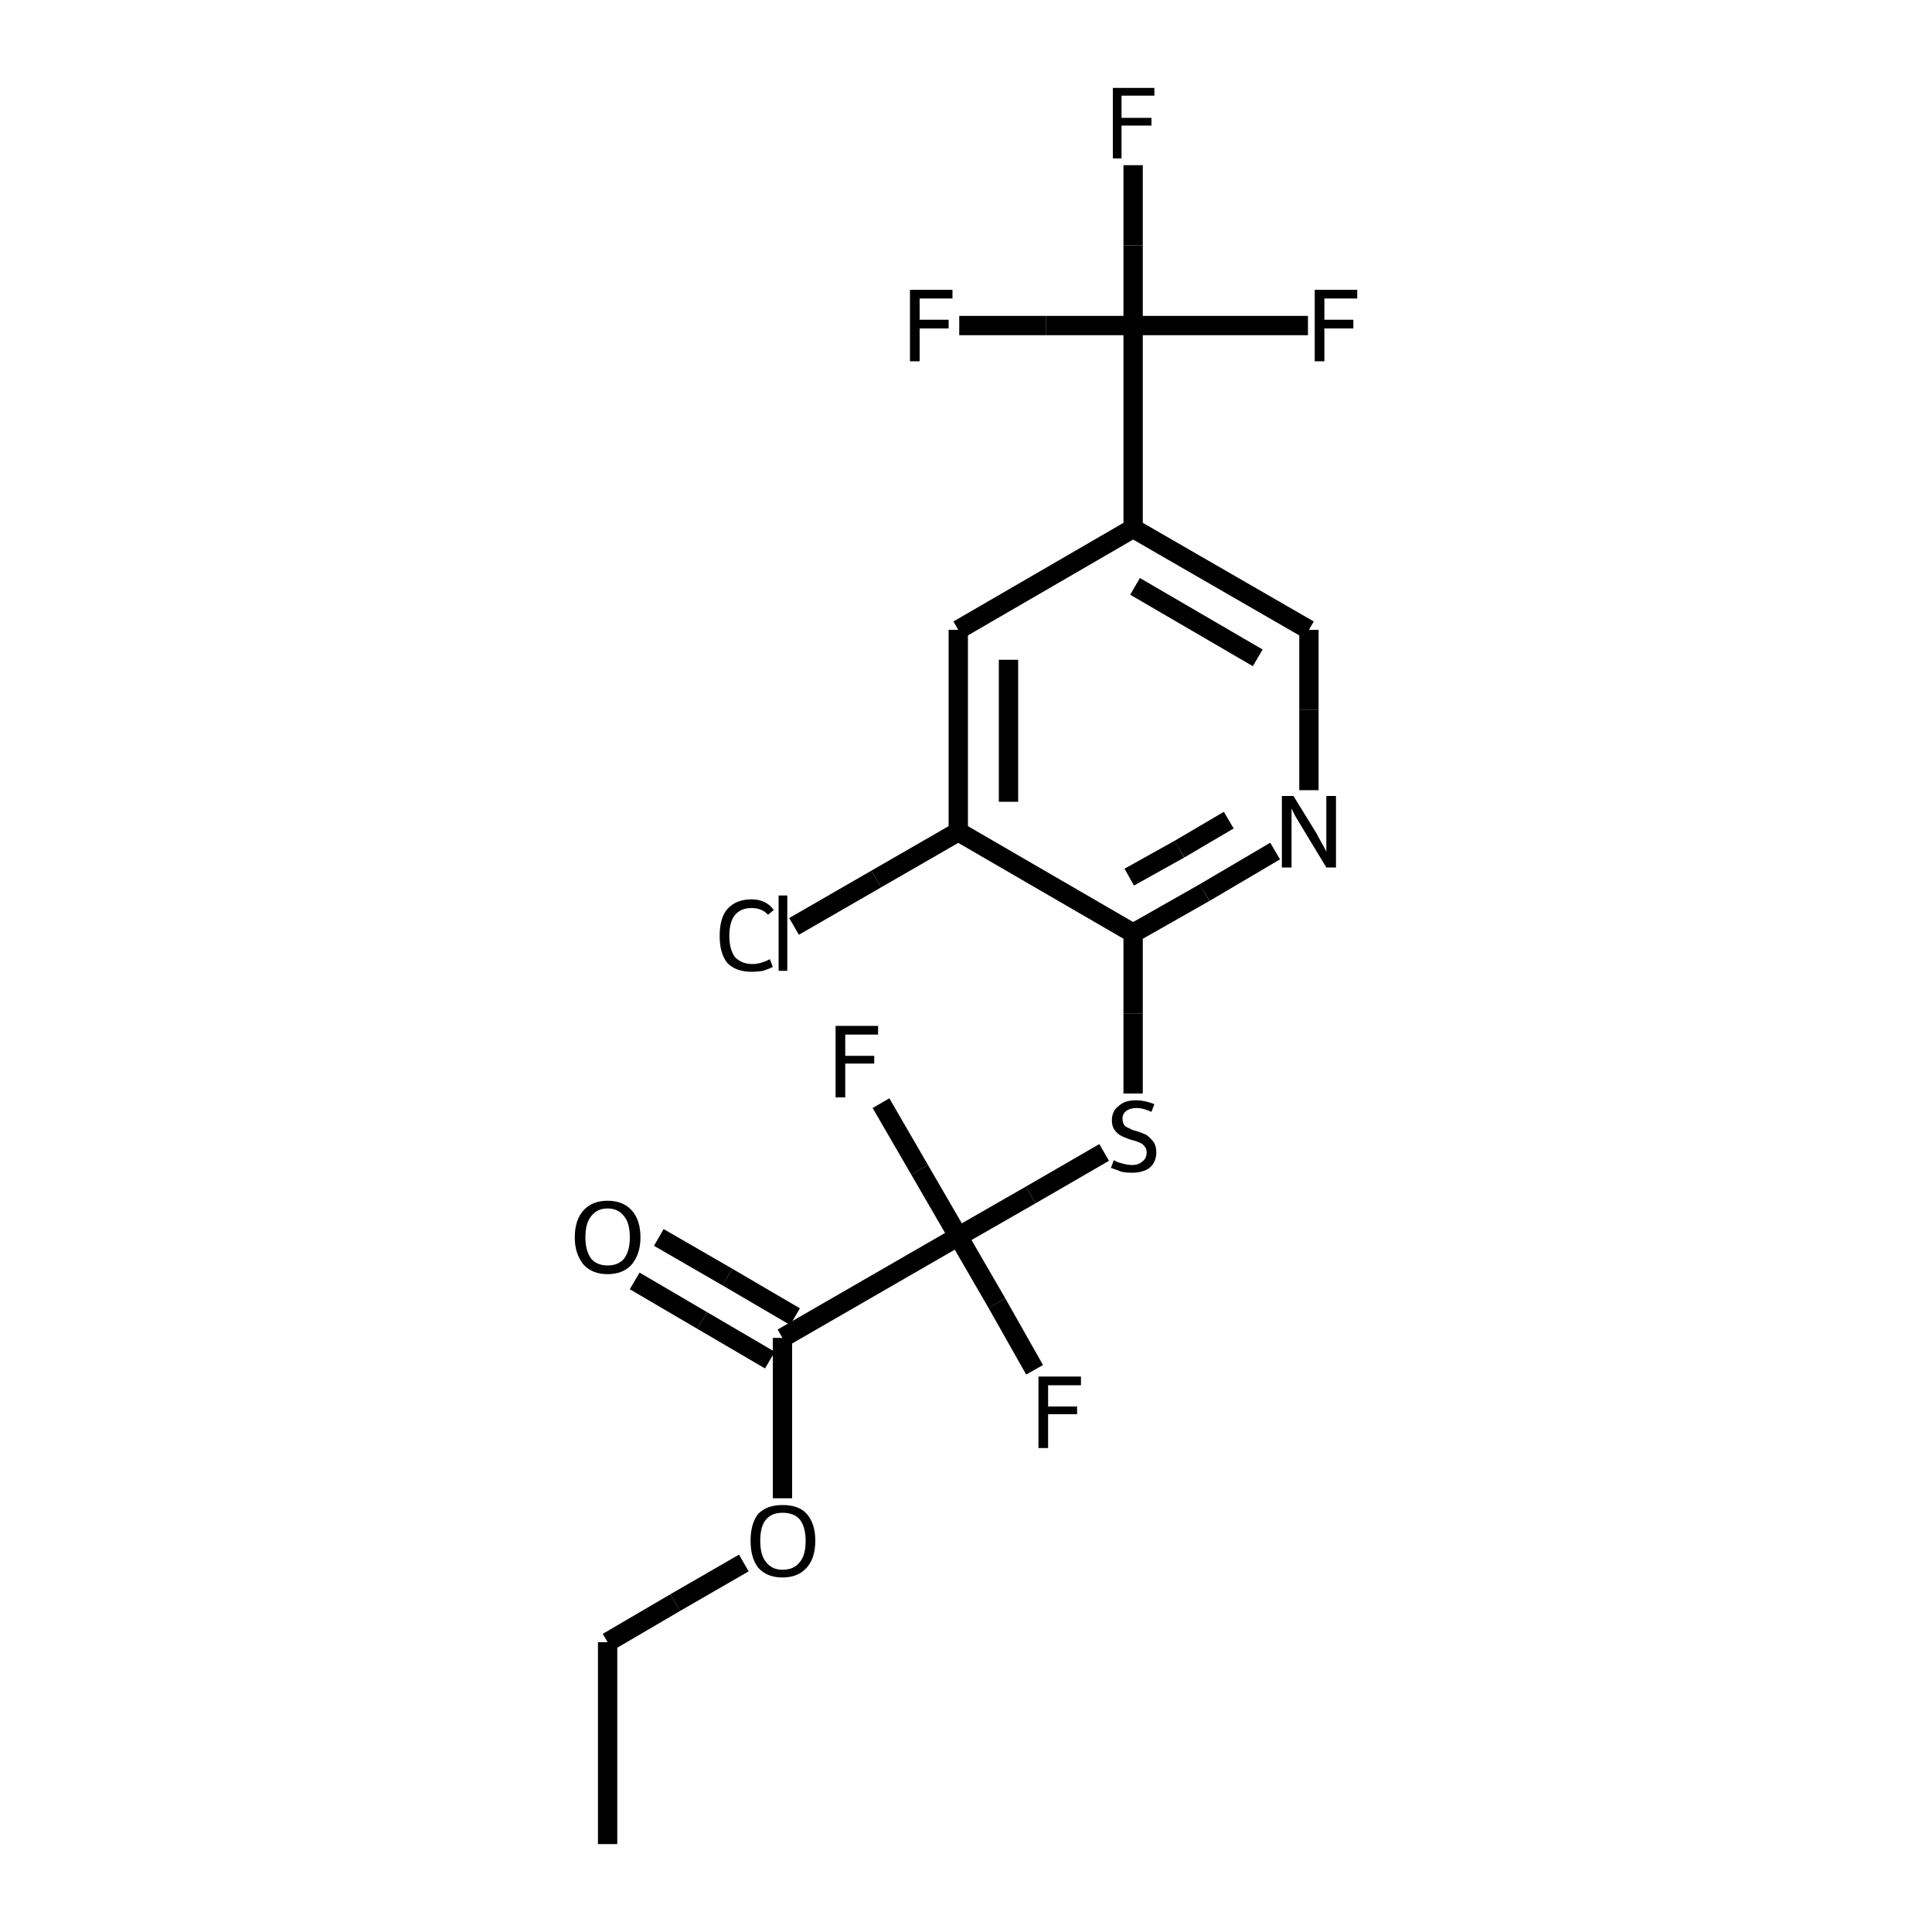 <?xml version="1.0" encoding="iso-8859-1"?>
<svg version="1.1" baseProfile="full"
              xmlns="http://www.w3.org/2000/svg"
                      xmlns:rdkit="http://www.rdkit.org/xml"
                      xmlns:xlink="http://www.w3.org/1999/xlink"
                  xml:space="preserve"
width="200px" height="200px" viewBox="0 0 200 200">
<!-- END OF HEADER -->
<rect style="opacity:1.0;fill:none;stroke:none" width="200.0" height="200.0" x="0.0" y="0.0"> </rect>
<path class="bond-0 atom-1 atom-0" d="M 114.3,119.3 L 106.7,123.7" style="fill:none;fill-rule:evenodd;stroke:#000000;stroke-width:2.0px;stroke-linecap:butt;stroke-linejoin:miter;stroke-opacity:1" />
<path class="bond-0 atom-1 atom-0" d="M 106.7,123.7 L 99.2,128.0" style="fill:none;fill-rule:evenodd;stroke:#000000;stroke-width:2.0px;stroke-linecap:butt;stroke-linejoin:miter;stroke-opacity:1" />
<path class="bond-1 atom-2 atom-4" d="M 117.3,33.7 L 117.3,54.7" style="fill:none;fill-rule:evenodd;stroke:#000000;stroke-width:2.0px;stroke-linecap:butt;stroke-linejoin:miter;stroke-opacity:1" />
<path class="bond-2 atom-3 atom-1" d="M 117.3,96.6 L 117.3,104.9" style="fill:none;fill-rule:evenodd;stroke:#000000;stroke-width:2.0px;stroke-linecap:butt;stroke-linejoin:miter;stroke-opacity:1" />
<path class="bond-2 atom-3 atom-1" d="M 117.3,104.9 L 117.3,113.2" style="fill:none;fill-rule:evenodd;stroke:#000000;stroke-width:2.0px;stroke-linecap:butt;stroke-linejoin:miter;stroke-opacity:1" />
<path class="bond-3 atom-4 atom-8" d="M 117.3,54.7 L 99.2,65.2" style="fill:none;fill-rule:evenodd;stroke:#000000;stroke-width:2.0px;stroke-linecap:butt;stroke-linejoin:miter;stroke-opacity:1" />
<path class="bond-4 atom-5 atom-3" d="M 132.0,88.1 L 124.7,92.4" style="fill:none;fill-rule:evenodd;stroke:#000000;stroke-width:2.0px;stroke-linecap:butt;stroke-linejoin:miter;stroke-opacity:1" />
<path class="bond-4 atom-5 atom-3" d="M 124.7,92.4 L 117.3,96.6" style="fill:none;fill-rule:evenodd;stroke:#000000;stroke-width:2.0px;stroke-linecap:butt;stroke-linejoin:miter;stroke-opacity:1" />
<path class="bond-4 atom-5 atom-3" d="M 127.2,84.9 L 122.1,87.9" style="fill:none;fill-rule:evenodd;stroke:#000000;stroke-width:2.0px;stroke-linecap:butt;stroke-linejoin:miter;stroke-opacity:1" />
<path class="bond-4 atom-5 atom-3" d="M 122.1,87.9 L 116.9,90.8" style="fill:none;fill-rule:evenodd;stroke:#000000;stroke-width:2.0px;stroke-linecap:butt;stroke-linejoin:miter;stroke-opacity:1" />
<path class="bond-5 atom-6 atom-0" d="M 81.0,138.5 L 99.2,128.0" style="fill:none;fill-rule:evenodd;stroke:#000000;stroke-width:2.0px;stroke-linecap:butt;stroke-linejoin:miter;stroke-opacity:1" />
<path class="bond-6 atom-7 atom-3" d="M 99.2,86.1 L 117.3,96.6" style="fill:none;fill-rule:evenodd;stroke:#000000;stroke-width:2.0px;stroke-linecap:butt;stroke-linejoin:miter;stroke-opacity:1" />
<path class="bond-7 atom-8 atom-7" d="M 99.2,65.2 L 99.2,86.1" style="fill:none;fill-rule:evenodd;stroke:#000000;stroke-width:2.0px;stroke-linecap:butt;stroke-linejoin:miter;stroke-opacity:1" />
<path class="bond-7 atom-8 atom-7" d="M 104.4,68.3 L 104.4,83.0" style="fill:none;fill-rule:evenodd;stroke:#000000;stroke-width:2.0px;stroke-linecap:butt;stroke-linejoin:miter;stroke-opacity:1" />
<path class="bond-8 atom-9 atom-5" d="M 135.5,65.2 L 135.5,73.5" style="fill:none;fill-rule:evenodd;stroke:#000000;stroke-width:2.0px;stroke-linecap:butt;stroke-linejoin:miter;stroke-opacity:1" />
<path class="bond-8 atom-9 atom-5" d="M 135.5,73.5 L 135.5,81.8" style="fill:none;fill-rule:evenodd;stroke:#000000;stroke-width:2.0px;stroke-linecap:butt;stroke-linejoin:miter;stroke-opacity:1" />
<path class="bond-9 atom-10 atom-6" d="M 68.2,128.1 L 75.3,132.2" style="fill:none;fill-rule:evenodd;stroke:#000000;stroke-width:2.0px;stroke-linecap:butt;stroke-linejoin:miter;stroke-opacity:1" />
<path class="bond-9 atom-10 atom-6" d="M 75.3,132.2 L 82.3,136.3" style="fill:none;fill-rule:evenodd;stroke:#000000;stroke-width:2.0px;stroke-linecap:butt;stroke-linejoin:miter;stroke-opacity:1" />
<path class="bond-9 atom-10 atom-6" d="M 65.7,132.6 L 72.7,136.7" style="fill:none;fill-rule:evenodd;stroke:#000000;stroke-width:2.0px;stroke-linecap:butt;stroke-linejoin:miter;stroke-opacity:1" />
<path class="bond-9 atom-10 atom-6" d="M 72.7,136.7 L 79.7,140.8" style="fill:none;fill-rule:evenodd;stroke:#000000;stroke-width:2.0px;stroke-linecap:butt;stroke-linejoin:miter;stroke-opacity:1" />
<path class="bond-10 atom-11 atom-0" d="M 91.2,114.2 L 95.2,121.1" style="fill:none;fill-rule:evenodd;stroke:#000000;stroke-width:2.0px;stroke-linecap:butt;stroke-linejoin:miter;stroke-opacity:1" />
<path class="bond-10 atom-11 atom-0" d="M 95.2,121.1 L 99.2,128.0" style="fill:none;fill-rule:evenodd;stroke:#000000;stroke-width:2.0px;stroke-linecap:butt;stroke-linejoin:miter;stroke-opacity:1" />
<path class="bond-11 atom-12 atom-0" d="M 107.1,141.8 L 103.2,134.9" style="fill:none;fill-rule:evenodd;stroke:#000000;stroke-width:2.0px;stroke-linecap:butt;stroke-linejoin:miter;stroke-opacity:1" />
<path class="bond-11 atom-12 atom-0" d="M 103.2,134.9 L 99.2,128.0" style="fill:none;fill-rule:evenodd;stroke:#000000;stroke-width:2.0px;stroke-linecap:butt;stroke-linejoin:miter;stroke-opacity:1" />
<path class="bond-12 atom-13 atom-2" d="M 117.3,17.1 L 117.3,25.4" style="fill:none;fill-rule:evenodd;stroke:#000000;stroke-width:2.0px;stroke-linecap:butt;stroke-linejoin:miter;stroke-opacity:1" />
<path class="bond-12 atom-13 atom-2" d="M 117.3,25.4 L 117.3,33.7" style="fill:none;fill-rule:evenodd;stroke:#000000;stroke-width:2.0px;stroke-linecap:butt;stroke-linejoin:miter;stroke-opacity:1" />
<path class="bond-13 atom-14 atom-2" d="M 99.3,33.7 L 108.3,33.7" style="fill:none;fill-rule:evenodd;stroke:#000000;stroke-width:2.0px;stroke-linecap:butt;stroke-linejoin:miter;stroke-opacity:1" />
<path class="bond-13 atom-14 atom-2" d="M 108.3,33.7 L 117.3,33.7" style="fill:none;fill-rule:evenodd;stroke:#000000;stroke-width:2.0px;stroke-linecap:butt;stroke-linejoin:miter;stroke-opacity:1" />
<path class="bond-14 atom-15 atom-2" d="M 135.4,33.7 L 126.4,33.7" style="fill:none;fill-rule:evenodd;stroke:#000000;stroke-width:2.0px;stroke-linecap:butt;stroke-linejoin:miter;stroke-opacity:1" />
<path class="bond-14 atom-15 atom-2" d="M 126.4,33.7 L 117.3,33.7" style="fill:none;fill-rule:evenodd;stroke:#000000;stroke-width:2.0px;stroke-linecap:butt;stroke-linejoin:miter;stroke-opacity:1" />
<path class="bond-15 atom-16 atom-7" d="M 82.2,95.9 L 90.7,91.0" style="fill:none;fill-rule:evenodd;stroke:#000000;stroke-width:2.0px;stroke-linecap:butt;stroke-linejoin:miter;stroke-opacity:1" />
<path class="bond-15 atom-16 atom-7" d="M 90.7,91.0 L 99.2,86.1" style="fill:none;fill-rule:evenodd;stroke:#000000;stroke-width:2.0px;stroke-linecap:butt;stroke-linejoin:miter;stroke-opacity:1" />
<path class="bond-16 atom-17 atom-6" d="M 81.0,155.1 L 81.0,146.8" style="fill:none;fill-rule:evenodd;stroke:#000000;stroke-width:2.0px;stroke-linecap:butt;stroke-linejoin:miter;stroke-opacity:1" />
<path class="bond-16 atom-17 atom-6" d="M 81.0,146.8 L 81.0,138.5" style="fill:none;fill-rule:evenodd;stroke:#000000;stroke-width:2.0px;stroke-linecap:butt;stroke-linejoin:miter;stroke-opacity:1" />
<path class="bond-17 atom-18 atom-17" d="M 62.9,170.0 L 69.9,165.9" style="fill:none;fill-rule:evenodd;stroke:#000000;stroke-width:2.0px;stroke-linecap:butt;stroke-linejoin:miter;stroke-opacity:1" />
<path class="bond-17 atom-18 atom-17" d="M 69.9,165.9 L 77.0,161.8" style="fill:none;fill-rule:evenodd;stroke:#000000;stroke-width:2.0px;stroke-linecap:butt;stroke-linejoin:miter;stroke-opacity:1" />
<path class="bond-18 atom-19 atom-18" d="M 62.9,190.9 L 62.9,170.0" style="fill:none;fill-rule:evenodd;stroke:#000000;stroke-width:2.0px;stroke-linecap:butt;stroke-linejoin:miter;stroke-opacity:1" />
<path class="bond-19 atom-4 atom-9" d="M 117.3,54.7 L 135.5,65.2" style="fill:none;fill-rule:evenodd;stroke:#000000;stroke-width:2.0px;stroke-linecap:butt;stroke-linejoin:miter;stroke-opacity:1" />
<path class="bond-19 atom-4 atom-9" d="M 117.5,60.7 L 130.2,68.1" style="fill:none;fill-rule:evenodd;stroke:#000000;stroke-width:2.0px;stroke-linecap:butt;stroke-linejoin:miter;stroke-opacity:1" />
<path class="atom-1" d="M 115.3 120.1
Q 115.3 120.1, 115.7 120.3
Q 116.0 120.4, 116.4 120.5
Q 116.8 120.6, 117.2 120.6
Q 117.9 120.6, 118.3 120.2
Q 118.7 119.9, 118.7 119.3
Q 118.7 118.9, 118.5 118.7
Q 118.3 118.4, 118.0 118.3
Q 117.6 118.1, 117.1 118.0
Q 116.5 117.8, 116.1 117.6
Q 115.7 117.4, 115.4 117.0
Q 115.1 116.6, 115.1 116.0
Q 115.1 115.0, 115.8 114.5
Q 116.4 113.9, 117.6 113.9
Q 118.5 113.9, 119.5 114.3
L 119.2 115.1
Q 118.3 114.7, 117.7 114.7
Q 117.0 114.7, 116.6 115.0
Q 116.2 115.3, 116.2 115.8
Q 116.2 116.2, 116.4 116.5
Q 116.6 116.7, 116.9 116.8
Q 117.2 117.0, 117.7 117.1
Q 118.3 117.3, 118.7 117.5
Q 119.1 117.8, 119.4 118.2
Q 119.7 118.6, 119.7 119.3
Q 119.7 120.3, 119.0 120.9
Q 118.3 121.4, 117.2 121.4
Q 116.6 121.4, 116.1 121.3
Q 115.6 121.1, 115.0 120.9
L 115.3 120.1
" fill="#000000"/>
<path class="atom-5" d="M 133.9 82.4
L 136.3 86.3
Q 136.5 86.7, 136.9 87.4
Q 137.3 88.1, 137.3 88.2
L 137.3 82.4
L 138.3 82.4
L 138.3 89.8
L 137.3 89.8
L 134.7 85.5
Q 134.4 85.0, 134.1 84.5
Q 133.8 83.9, 133.7 83.7
L 133.7 89.8
L 132.7 89.8
L 132.7 82.4
L 133.9 82.4
" fill="#000000"/>
<path class="atom-10" d="M 59.5 128.1
Q 59.5 126.3, 60.4 125.3
Q 61.3 124.3, 62.9 124.3
Q 64.5 124.3, 65.4 125.3
Q 66.3 126.3, 66.3 128.1
Q 66.3 129.8, 65.4 130.9
Q 64.5 131.9, 62.9 131.9
Q 61.3 131.9, 60.4 130.9
Q 59.5 129.8, 59.5 128.1
M 62.9 131.0
Q 64.0 131.0, 64.6 130.3
Q 65.2 129.5, 65.2 128.1
Q 65.2 126.6, 64.6 125.9
Q 64.0 125.1, 62.9 125.1
Q 61.8 125.1, 61.2 125.9
Q 60.6 126.6, 60.6 128.1
Q 60.6 129.5, 61.2 130.3
Q 61.8 131.0, 62.9 131.0
" fill="#000000"/>
<path class="atom-11" d="M 86.5 106.2
L 90.9 106.2
L 90.9 107.1
L 87.5 107.1
L 87.5 109.3
L 90.5 109.3
L 90.5 110.1
L 87.5 110.1
L 87.5 113.6
L 86.5 113.6
L 86.5 106.2
" fill="#000000"/>
<path class="atom-12" d="M 107.5 142.5
L 111.9 142.5
L 111.9 143.4
L 108.5 143.4
L 108.5 145.6
L 111.5 145.6
L 111.5 146.4
L 108.5 146.4
L 108.5 149.9
L 107.5 149.9
L 107.5 142.5
" fill="#000000"/>
<path class="atom-13" d="M 115.2 9.1
L 119.5 9.1
L 119.5 9.9
L 116.1 9.9
L 116.1 12.2
L 119.2 12.2
L 119.2 13.0
L 116.1 13.0
L 116.1 16.4
L 115.2 16.4
L 115.2 9.1
" fill="#000000"/>
<path class="atom-14" d="M 94.2 30.0
L 98.6 30.0
L 98.6 30.9
L 95.2 30.9
L 95.2 33.1
L 98.2 33.1
L 98.2 34.0
L 95.2 34.0
L 95.2 37.4
L 94.2 37.4
L 94.2 30.0
" fill="#000000"/>
<path class="atom-15" d="M 136.1 30.0
L 140.5 30.0
L 140.5 30.9
L 137.1 30.9
L 137.1 33.1
L 140.1 33.1
L 140.1 34.0
L 137.1 34.0
L 137.1 37.4
L 136.1 37.4
L 136.1 30.0
" fill="#000000"/>
<path class="atom-16" d="M 74.5 96.9
Q 74.5 95.0, 75.3 94.1
Q 76.2 93.1, 77.8 93.1
Q 79.3 93.1, 80.1 94.2
L 79.5 94.7
Q 78.9 94.0, 77.8 94.0
Q 76.7 94.0, 76.1 94.7
Q 75.5 95.4, 75.5 96.9
Q 75.5 98.3, 76.1 99.1
Q 76.8 99.8, 77.9 99.8
Q 78.7 99.8, 79.7 99.3
L 80.0 100.1
Q 79.6 100.3, 79.0 100.5
Q 78.4 100.6, 77.8 100.6
Q 76.2 100.6, 75.3 99.7
Q 74.5 98.7, 74.5 96.9
" fill="#000000"/>
<path class="atom-16" d="M 80.6 92.7
L 81.5 92.7
L 81.5 100.5
L 80.6 100.5
L 80.6 92.7
" fill="#000000"/>
<path class="atom-17" d="M 77.7 159.5
Q 77.7 157.7, 78.5 156.7
Q 79.4 155.8, 81.0 155.8
Q 82.7 155.8, 83.5 156.7
Q 84.4 157.7, 84.4 159.5
Q 84.4 161.3, 83.5 162.3
Q 82.6 163.3, 81.0 163.3
Q 79.4 163.3, 78.5 162.3
Q 77.7 161.3, 77.7 159.5
M 81.0 162.5
Q 82.2 162.5, 82.8 161.7
Q 83.4 161.0, 83.4 159.5
Q 83.4 158.1, 82.8 157.3
Q 82.2 156.6, 81.0 156.6
Q 79.9 156.6, 79.3 157.3
Q 78.7 158.0, 78.7 159.5
Q 78.7 161.0, 79.3 161.7
Q 79.9 162.5, 81.0 162.5
" fill="#000000"/>
</svg>
